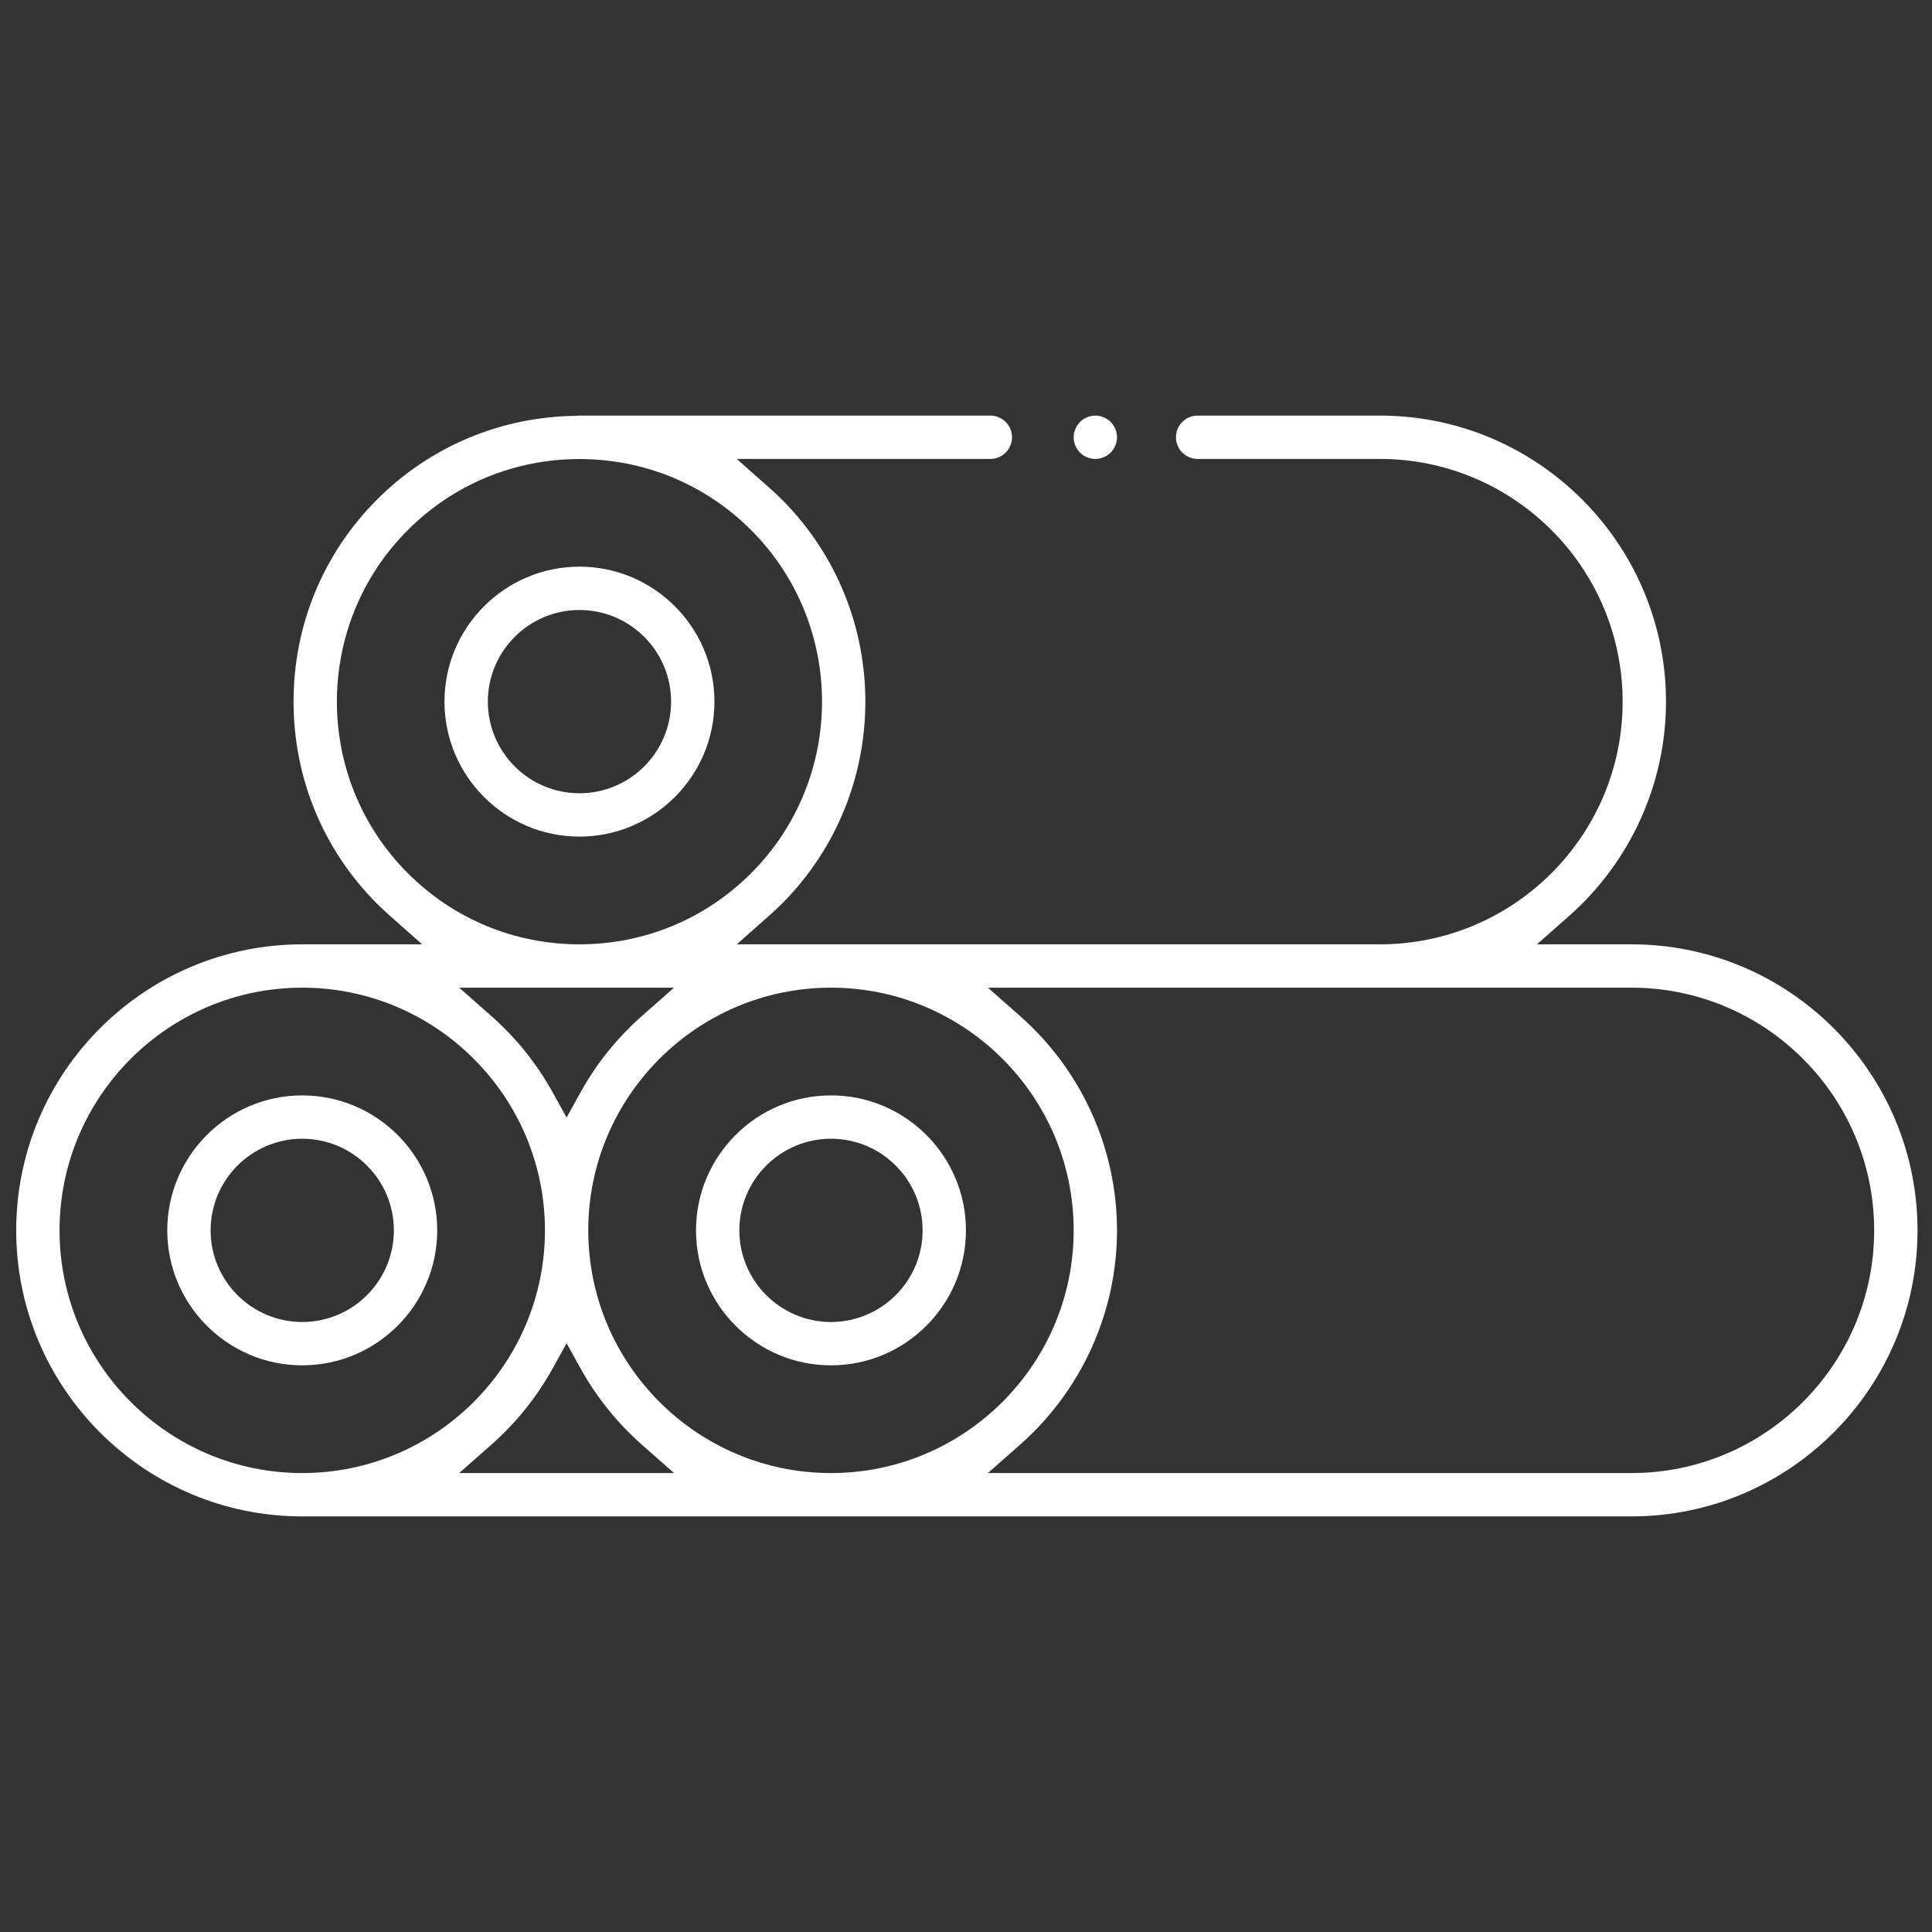 <?xml version="1.0" encoding="utf-8"?>
<!-- Generator: Adobe Illustrator 15.0.0, SVG Export Plug-In . SVG Version: 6.00 Build 0)  -->
<!DOCTYPE svg PUBLIC "-//W3C//DTD SVG 1.1//EN" "http://www.w3.org/Graphics/SVG/1.1/DTD/svg11.dtd">
<svg version="1.1" id="Warstwa_1" xmlns="http://www.w3.org/2000/svg" xmlns:xlink="http://www.w3.org/1999/xlink" x="0px" y="0px"
	 width="400px" height="400px" viewBox="0 0 400 400" enable-background="new 0 0 400 400" xml:space="preserve">
<rect x="0" y="0" width="400" height="400" fill="#333333" stroke="none"/>
<g>
	<path fill="#fff" d="M337.777,195.514h-19.578l6.612-5.831c12.784-11.272,20.116-27.461,20.116-44.415c0-32.656-26.567-59.223-59.223-59.223
		h-37.748c-2.475,0-4.486,2.013-4.486,4.487c0,2.474,2.012,4.486,4.486,4.486h37.748c27.707,0,50.246,22.542,50.246,50.25
		c0,27.706-22.539,50.246-50.246,50.246H152.538l6.583-5.827c1.078-0.955,1.944-1.763,2.725-2.545
		c23.09-23.091,23.09-60.662,0.002-83.751c-0.779-0.78-1.646-1.588-2.727-2.544l-6.592-5.829h52.516
		c2.473,0,4.485-2.013,4.485-4.486c0-2.474-2.013-4.487-4.485-4.487H119.97c-0.155,0-0.321,0.009-0.505,0.029l-0.31,0.019
		c-15.538,0.215-30.119,6.358-41.058,17.298c-11.168,11.167-17.318,26.039-17.318,41.875c0,15.836,6.15,30.708,17.318,41.875
		c0.768,0.771,1.633,1.579,2.726,2.546l6.583,5.827H62.587c-32.666,0-59.232,26.566-59.232,59.223
		c0,32.653,26.567,59.219,59.223,59.219h275.2c32.655,0,59.223-26.565,59.223-59.219C397,222.08,370.433,195.514,337.777,195.514z
		 M84.44,180.798c-19.588-19.593-19.588-51.471,0-71.061c9.478-9.476,22.096-14.695,35.53-14.695
		c13.436,0,26.053,5.219,35.53,14.695c19.589,19.59,19.589,51.468,0.001,71.06c-9.491,9.49-22.109,14.717-35.531,14.717
		C106.552,195.514,93.934,190.288,84.44,180.798z M139.554,204.487l-6.615,5.831c-5.138,4.529-9.416,9.842-12.716,15.791
		l-2.913,5.254l-2.914-5.253c-3.301-5.948-7.579-11.263-12.714-15.793l-6.609-5.83H139.554z M12.328,254.734
		c0-27.707,22.542-50.247,50.249-50.247c27.706,0,50.247,22.54,50.247,50.247c0,27.706-22.541,50.247-50.247,50.247
		C34.87,304.981,12.328,282.44,12.328,254.734z M95.067,304.981l6.614-5.83c5.136-4.528,9.415-9.842,12.717-15.793l2.914-5.253
		l2.913,5.253c3.3,5.949,7.578,11.264,12.716,15.793l6.615,5.83H95.067z M121.797,254.734c0-27.707,22.541-50.247,50.246-50.247
		c27.708,0,50.249,22.54,50.249,50.247c0,27.706-22.541,50.247-50.249,50.247C144.337,304.981,121.797,282.44,121.797,254.734z
		 M337.777,304.981H204.534l6.614-5.83c12.785-11.27,20.117-27.459,20.117-44.417c0-16.956-7.333-33.145-20.117-44.416l-6.612-5.831
		h133.241c27.707,0,50.25,22.54,50.25,50.247C388.027,282.44,365.484,304.981,337.777,304.981z"/>
	<path fill="#fff" d="M147.916,145.268c0-15.41-12.536-27.946-27.946-27.946c-15.409,0-27.945,12.537-27.945,27.946
		c0,15.407,12.537,27.942,27.945,27.942C135.379,173.209,147.916,160.674,147.916,145.268z M101.001,145.268
		c0-10.461,8.509-18.973,18.969-18.973c10.461,0,18.972,8.511,18.972,18.973c0,10.459-8.511,18.968-18.972,18.968
		C109.51,164.236,101.001,155.727,101.001,145.268z"/>
	<path fill="#fff" d="M172.042,226.791c-15.407,0-27.941,12.535-27.941,27.943c0,15.407,12.535,27.945,27.941,27.945
		c15.41,0,27.947-12.538,27.947-27.945C199.989,239.326,187.452,226.791,172.042,226.791z M172.042,273.705
		c-10.459,0-18.968-8.511-18.968-18.971c0-10.461,8.509-18.971,18.968-18.971c10.462,0,18.973,8.51,18.973,18.971
		C191.016,265.194,182.504,273.705,172.042,273.705z"/>
	<path fill="#fff" d="M62.577,226.791c-15.409,0-27.945,12.535-27.945,27.943c0,15.407,12.536,27.945,27.945,27.945
		c15.407,0,27.942-12.538,27.942-27.945C90.52,239.326,77.984,226.791,62.577,226.791z M62.577,273.705
		c-10.461,0-18.972-8.511-18.972-18.971c0-10.461,8.511-18.971,18.972-18.971c10.459,0,18.969,8.51,18.969,18.971
		C81.546,265.194,73.037,273.705,62.577,273.705z"/>
	<path fill="#fff" d="M226.778,95.018c1.163,0,2.349-0.491,3.173-1.314c0.835-0.835,1.314-1.991,1.314-3.172c0-1.163-0.492-2.349-1.314-3.172
		c-0.824-0.823-2.01-1.314-3.173-1.314c-1.181,0-2.337,0.479-3.172,1.314c-0.822,0.824-1.315,2.01-1.315,3.172
		c0,1.18,0.479,2.336,1.315,3.172C224.441,94.539,225.598,95.018,226.778,95.018z"/>
</g>
</svg>
